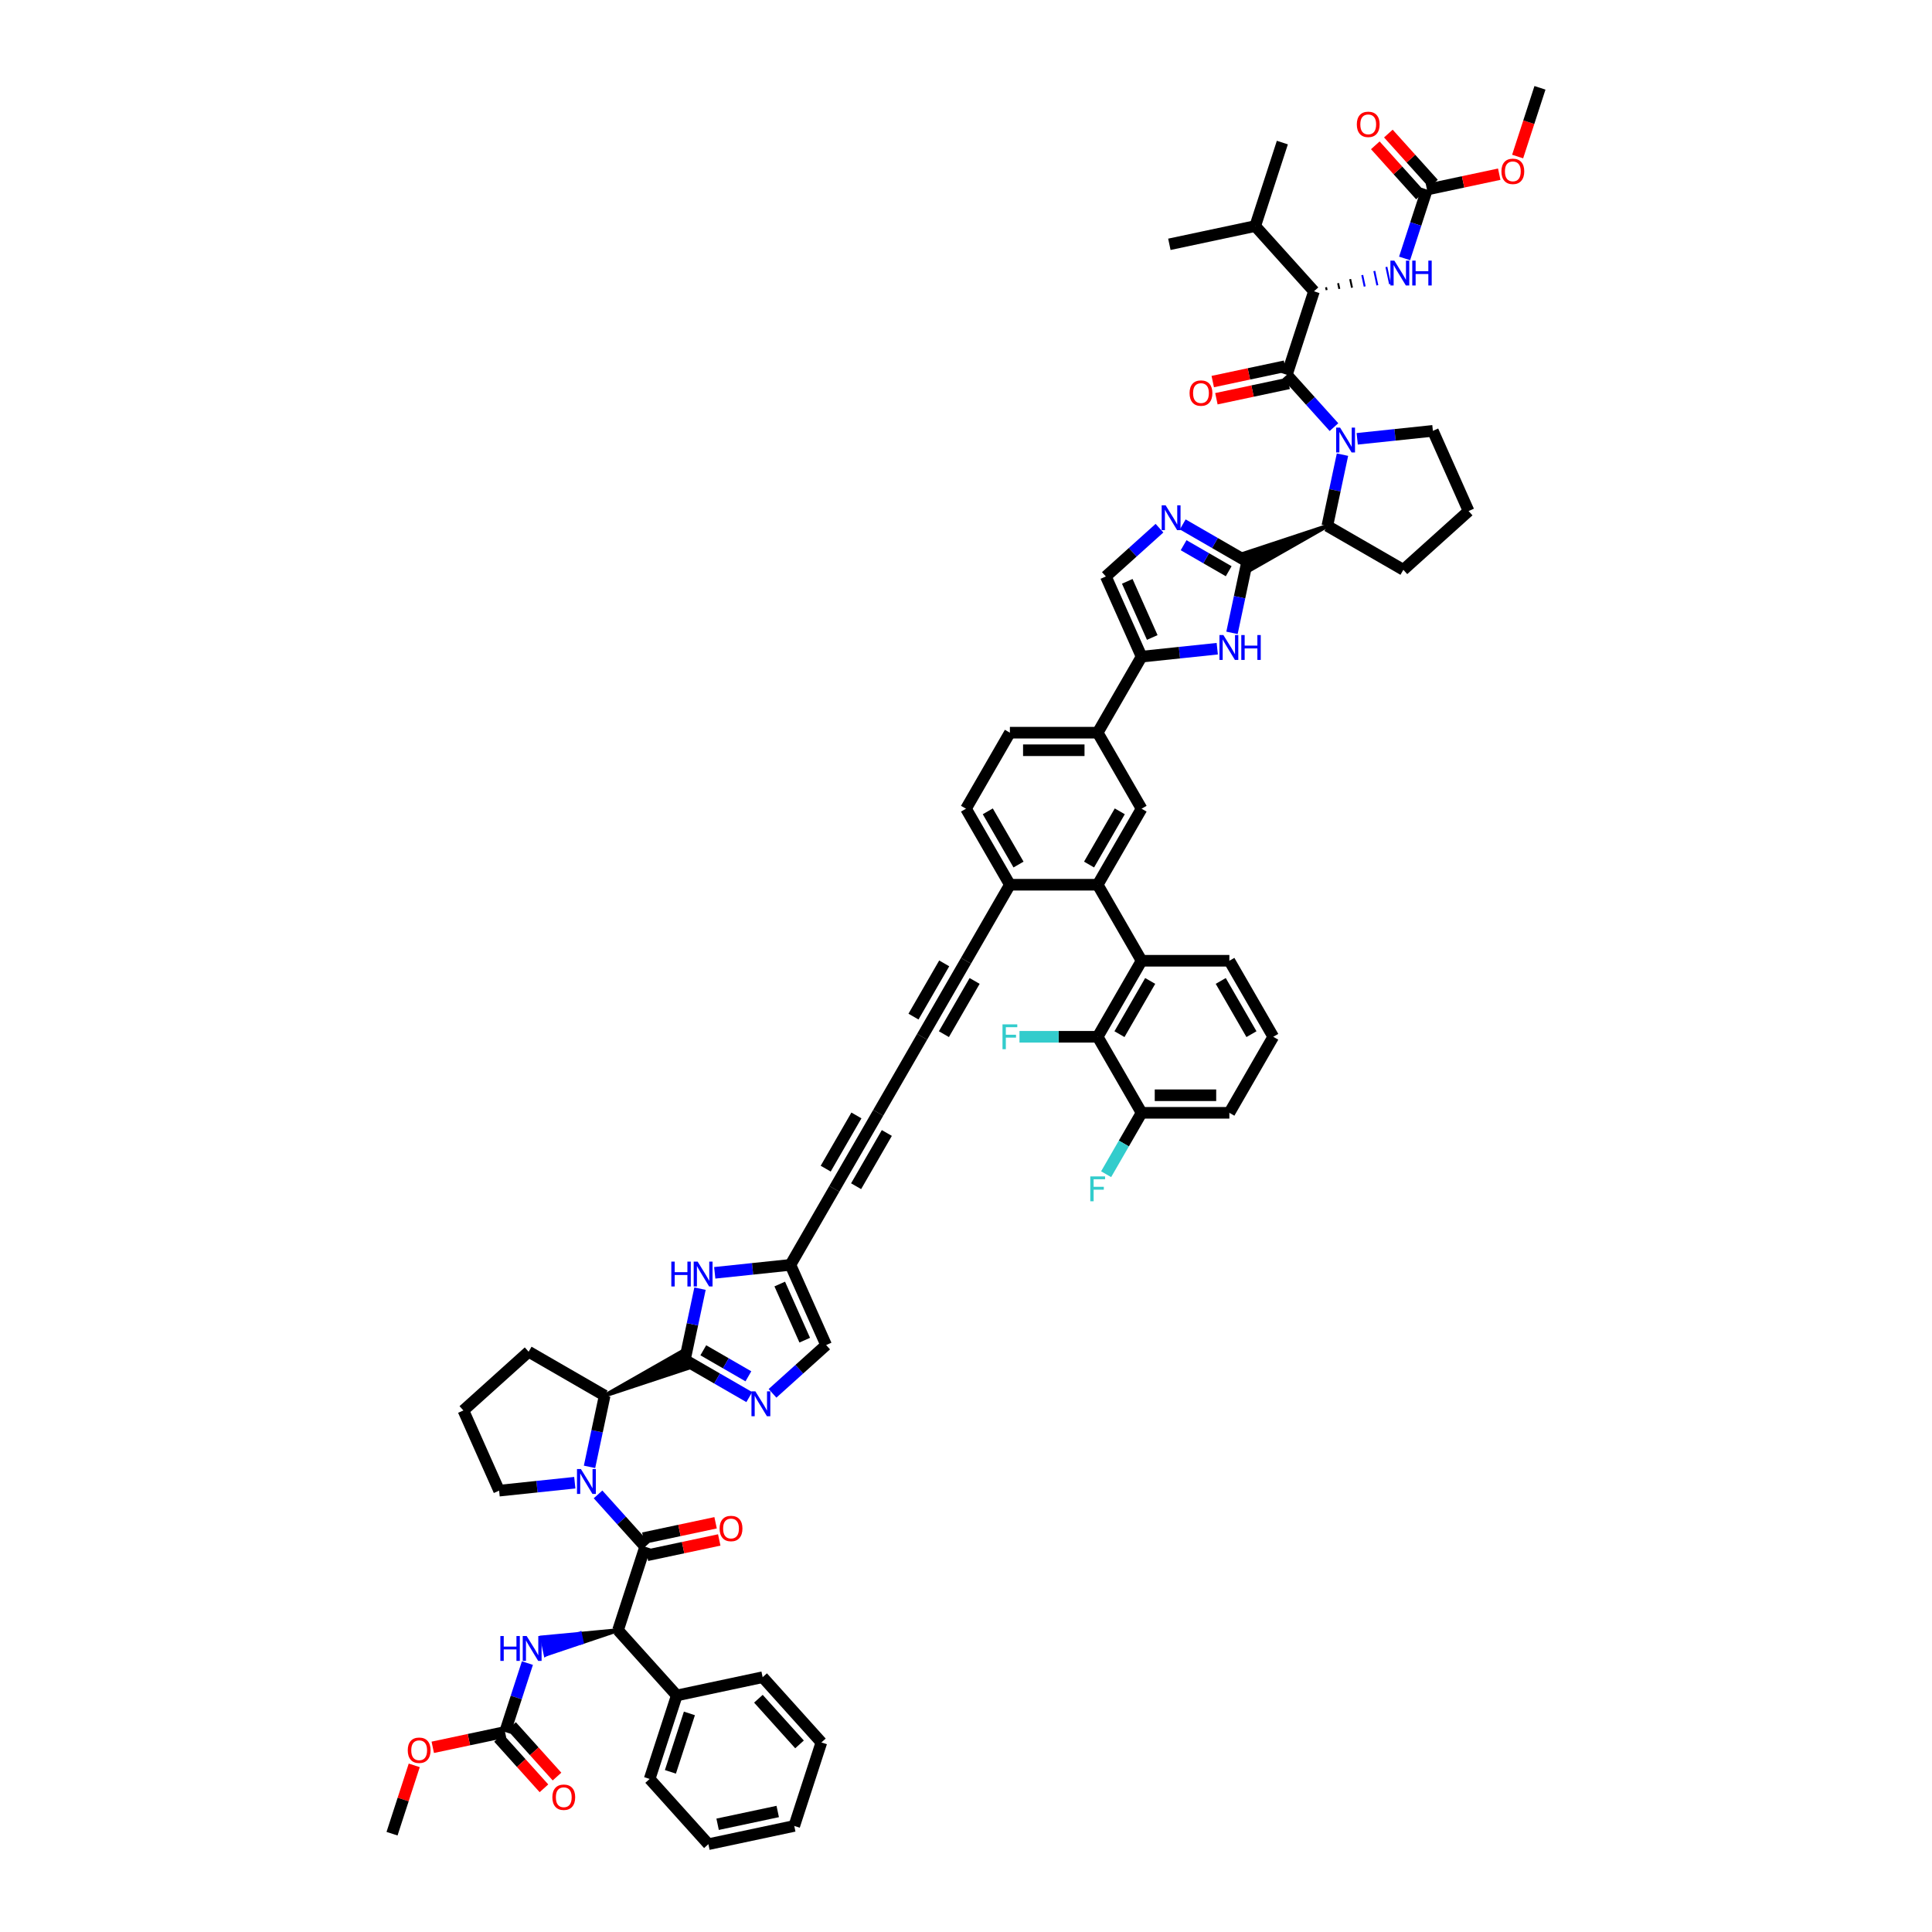 <?xml version='1.0' encoding='iso-8859-1'?>
<svg version='1.1' baseProfile='full'
              xmlns='http://www.w3.org/2000/svg'
                      xmlns:rdkit='http://www.rdkit.org/xml'
                      xmlns:xlink='http://www.w3.org/1999/xlink'
                  xml:space='preserve'
width='1000px' height='1000px' viewBox='0 0 1000 1000'>
<!-- END OF HEADER -->
<rect style='opacity:1.0;fill:#FFFFFF;stroke:none' width='1000' height='1000' x='0' y='0'> </rect>
<path class='bond-2' d='M 690.456,221.079 L 678.261,207.536' style='fill:none;fill-rule:evenodd;stroke:#0000FF;stroke-width:6px;stroke-linecap:butt;stroke-linejoin:miter;stroke-opacity:1' />
<path class='bond-2' d='M 678.261,207.536 L 666.067,193.993' style='fill:none;fill-rule:evenodd;stroke:#000000;stroke-width:6px;stroke-linecap:butt;stroke-linejoin:miter;stroke-opacity:1' />
<path class='bond-11' d='M 694.863,235.331 L 690.943,253.768' style='fill:none;fill-rule:evenodd;stroke:#0000FF;stroke-width:6px;stroke-linecap:butt;stroke-linejoin:miter;stroke-opacity:1' />
<path class='bond-11' d='M 690.943,253.768 L 687.024,272.206' style='fill:none;fill-rule:evenodd;stroke:#000000;stroke-width:6px;stroke-linecap:butt;stroke-linejoin:miter;stroke-opacity:1' />
<path class='bond-42' d='M 702.488,227.128 L 722.075,225.07' style='fill:none;fill-rule:evenodd;stroke:#0000FF;stroke-width:6px;stroke-linecap:butt;stroke-linejoin:miter;stroke-opacity:1' />
<path class='bond-42' d='M 722.075,225.07 L 741.661,223.011' style='fill:none;fill-rule:evenodd;stroke:#000000;stroke-width:6px;stroke-linecap:butt;stroke-linejoin:miter;stroke-opacity:1' />
<path class='bond-0' d='M 305.137,759.244 L 309.057,740.806' style='fill:none;fill-rule:evenodd;stroke:#0000FF;stroke-width:6px;stroke-linecap:butt;stroke-linejoin:miter;stroke-opacity:1' />
<path class='bond-0' d='M 309.057,740.806 L 312.976,722.368' style='fill:none;fill-rule:evenodd;stroke:#000000;stroke-width:6px;stroke-linecap:butt;stroke-linejoin:miter;stroke-opacity:1' />
<path class='bond-1' d='M 309.544,773.495 L 321.739,787.038' style='fill:none;fill-rule:evenodd;stroke:#0000FF;stroke-width:6px;stroke-linecap:butt;stroke-linejoin:miter;stroke-opacity:1' />
<path class='bond-1' d='M 321.739,787.038 L 333.933,800.581' style='fill:none;fill-rule:evenodd;stroke:#000000;stroke-width:6px;stroke-linecap:butt;stroke-linejoin:miter;stroke-opacity:1' />
<path class='bond-41' d='M 297.512,767.446 L 277.925,769.505' style='fill:none;fill-rule:evenodd;stroke:#0000FF;stroke-width:6px;stroke-linecap:butt;stroke-linejoin:miter;stroke-opacity:1' />
<path class='bond-41' d='M 277.925,769.505 L 258.339,771.563' style='fill:none;fill-rule:evenodd;stroke:#000000;stroke-width:6px;stroke-linecap:butt;stroke-linejoin:miter;stroke-opacity:1' />
<path class='bond-13' d='M 333.933,800.581 L 319.891,843.796' style='fill:none;fill-rule:evenodd;stroke:#000000;stroke-width:6px;stroke-linecap:butt;stroke-linejoin:miter;stroke-opacity:1' />
<path class='bond-31' d='M 334.877,805.026 L 353.579,801.051' style='fill:none;fill-rule:evenodd;stroke:#000000;stroke-width:6px;stroke-linecap:butt;stroke-linejoin:miter;stroke-opacity:1' />
<path class='bond-31' d='M 353.579,801.051 L 372.28,797.075' style='fill:none;fill-rule:evenodd;stroke:#FF0000;stroke-width:6px;stroke-linecap:butt;stroke-linejoin:miter;stroke-opacity:1' />
<path class='bond-31' d='M 332.988,796.137 L 351.689,792.161' style='fill:none;fill-rule:evenodd;stroke:#000000;stroke-width:6px;stroke-linecap:butt;stroke-linejoin:miter;stroke-opacity:1' />
<path class='bond-31' d='M 351.689,792.161 L 370.391,788.186' style='fill:none;fill-rule:evenodd;stroke:#FF0000;stroke-width:6px;stroke-linecap:butt;stroke-linejoin:miter;stroke-opacity:1' />
<path class='bond-15' d='M 666.067,193.993 L 680.109,150.778' style='fill:none;fill-rule:evenodd;stroke:#000000;stroke-width:6px;stroke-linecap:butt;stroke-linejoin:miter;stroke-opacity:1' />
<path class='bond-32' d='M 665.123,189.549 L 646.421,193.524' style='fill:none;fill-rule:evenodd;stroke:#000000;stroke-width:6px;stroke-linecap:butt;stroke-linejoin:miter;stroke-opacity:1' />
<path class='bond-32' d='M 646.421,193.524 L 627.72,197.499' style='fill:none;fill-rule:evenodd;stroke:#FF0000;stroke-width:6px;stroke-linecap:butt;stroke-linejoin:miter;stroke-opacity:1' />
<path class='bond-32' d='M 667.012,198.438 L 648.311,202.413' style='fill:none;fill-rule:evenodd;stroke:#000000;stroke-width:6px;stroke-linecap:butt;stroke-linejoin:miter;stroke-opacity:1' />
<path class='bond-32' d='M 648.311,202.413 L 629.609,206.388' style='fill:none;fill-rule:evenodd;stroke:#FF0000;stroke-width:6px;stroke-linecap:butt;stroke-linejoin:miter;stroke-opacity:1' />
<path class='bond-3' d='M 687.024,272.206 L 643.666,286.537 L 647.362,294.839 Z' style='fill:#000000;fill-rule:evenodd;fill-opacity:1;stroke:#000000;stroke-width:2px;stroke-linecap:butt;stroke-linejoin:miter;stroke-opacity:1;' />
<path class='bond-5' d='M 645.514,290.688 L 641.595,309.126' style='fill:none;fill-rule:evenodd;stroke:#000000;stroke-width:6px;stroke-linecap:butt;stroke-linejoin:miter;stroke-opacity:1' />
<path class='bond-5' d='M 641.595,309.126 L 637.676,327.563' style='fill:none;fill-rule:evenodd;stroke:#0000FF;stroke-width:6px;stroke-linecap:butt;stroke-linejoin:miter;stroke-opacity:1' />
<path class='bond-6' d='M 645.514,290.688 L 628.847,281.065' style='fill:none;fill-rule:evenodd;stroke:#000000;stroke-width:6px;stroke-linecap:butt;stroke-linejoin:miter;stroke-opacity:1' />
<path class='bond-6' d='M 628.847,281.065 L 612.179,271.442' style='fill:none;fill-rule:evenodd;stroke:#0000FF;stroke-width:6px;stroke-linecap:butt;stroke-linejoin:miter;stroke-opacity:1' />
<path class='bond-6' d='M 635.97,295.671 L 624.303,288.935' style='fill:none;fill-rule:evenodd;stroke:#000000;stroke-width:6px;stroke-linecap:butt;stroke-linejoin:miter;stroke-opacity:1' />
<path class='bond-6' d='M 624.303,288.935 L 612.636,282.199' style='fill:none;fill-rule:evenodd;stroke:#0000FF;stroke-width:6px;stroke-linecap:butt;stroke-linejoin:miter;stroke-opacity:1' />
<path class='bond-4' d='M 354.486,703.886 L 358.405,685.449' style='fill:none;fill-rule:evenodd;stroke:#000000;stroke-width:6px;stroke-linecap:butt;stroke-linejoin:miter;stroke-opacity:1' />
<path class='bond-4' d='M 358.405,685.449 L 362.324,667.011' style='fill:none;fill-rule:evenodd;stroke:#0000FF;stroke-width:6px;stroke-linecap:butt;stroke-linejoin:miter;stroke-opacity:1' />
<path class='bond-12' d='M 312.976,722.368 L 356.334,708.037 L 352.638,699.735 Z' style='fill:#000000;fill-rule:evenodd;fill-opacity:1;stroke:#000000;stroke-width:2px;stroke-linecap:butt;stroke-linejoin:miter;stroke-opacity:1;' />
<path class='bond-66' d='M 354.486,703.886 L 371.153,713.509' style='fill:none;fill-rule:evenodd;stroke:#000000;stroke-width:6px;stroke-linecap:butt;stroke-linejoin:miter;stroke-opacity:1' />
<path class='bond-66' d='M 371.153,713.509 L 387.821,723.132' style='fill:none;fill-rule:evenodd;stroke:#0000FF;stroke-width:6px;stroke-linecap:butt;stroke-linejoin:miter;stroke-opacity:1' />
<path class='bond-66' d='M 364.03,698.903 L 375.697,705.639' style='fill:none;fill-rule:evenodd;stroke:#000000;stroke-width:6px;stroke-linecap:butt;stroke-linejoin:miter;stroke-opacity:1' />
<path class='bond-66' d='M 375.697,705.639 L 387.364,712.375' style='fill:none;fill-rule:evenodd;stroke:#0000FF;stroke-width:6px;stroke-linecap:butt;stroke-linejoin:miter;stroke-opacity:1' />
<path class='bond-8' d='M 630.051,335.766 L 610.464,337.824' style='fill:none;fill-rule:evenodd;stroke:#0000FF;stroke-width:6px;stroke-linecap:butt;stroke-linejoin:miter;stroke-opacity:1' />
<path class='bond-8' d='M 610.464,337.824 L 590.877,339.883' style='fill:none;fill-rule:evenodd;stroke:#000000;stroke-width:6px;stroke-linecap:butt;stroke-linejoin:miter;stroke-opacity:1' />
<path class='bond-16' d='M 600.147,273.385 L 586.271,285.879' style='fill:none;fill-rule:evenodd;stroke:#0000FF;stroke-width:6px;stroke-linecap:butt;stroke-linejoin:miter;stroke-opacity:1' />
<path class='bond-16' d='M 586.271,285.879 L 572.396,298.373' style='fill:none;fill-rule:evenodd;stroke:#000000;stroke-width:6px;stroke-linecap:butt;stroke-linejoin:miter;stroke-opacity:1' />
<path class='bond-7' d='M 399.853,721.189 L 413.729,708.695' style='fill:none;fill-rule:evenodd;stroke:#0000FF;stroke-width:6px;stroke-linecap:butt;stroke-linejoin:miter;stroke-opacity:1' />
<path class='bond-7' d='M 413.729,708.695 L 427.604,696.201' style='fill:none;fill-rule:evenodd;stroke:#000000;stroke-width:6px;stroke-linecap:butt;stroke-linejoin:miter;stroke-opacity:1' />
<path class='bond-24' d='M 590.877,339.883 L 568.158,379.234' style='fill:none;fill-rule:evenodd;stroke:#000000;stroke-width:6px;stroke-linecap:butt;stroke-linejoin:miter;stroke-opacity:1' />
<path class='bond-63' d='M 590.877,339.883 L 572.396,298.373' style='fill:none;fill-rule:evenodd;stroke:#000000;stroke-width:6px;stroke-linecap:butt;stroke-linejoin:miter;stroke-opacity:1' />
<path class='bond-63' d='M 596.407,329.96 L 583.47,300.903' style='fill:none;fill-rule:evenodd;stroke:#000000;stroke-width:6px;stroke-linecap:butt;stroke-linejoin:miter;stroke-opacity:1' />
<path class='bond-9' d='M 568.158,457.936 L 590.877,418.585' style='fill:none;fill-rule:evenodd;stroke:#000000;stroke-width:6px;stroke-linecap:butt;stroke-linejoin:miter;stroke-opacity:1' />
<path class='bond-9' d='M 563.696,447.49 L 579.599,419.944' style='fill:none;fill-rule:evenodd;stroke:#000000;stroke-width:6px;stroke-linecap:butt;stroke-linejoin:miter;stroke-opacity:1' />
<path class='bond-14' d='M 568.158,457.936 L 590.877,497.287' style='fill:none;fill-rule:evenodd;stroke:#000000;stroke-width:6px;stroke-linecap:butt;stroke-linejoin:miter;stroke-opacity:1' />
<path class='bond-64' d='M 568.158,457.936 L 522.719,457.936' style='fill:none;fill-rule:evenodd;stroke:#000000;stroke-width:6px;stroke-linecap:butt;stroke-linejoin:miter;stroke-opacity:1' />
<path class='bond-10' d='M 369.949,658.808 L 389.536,656.75' style='fill:none;fill-rule:evenodd;stroke:#0000FF;stroke-width:6px;stroke-linecap:butt;stroke-linejoin:miter;stroke-opacity:1' />
<path class='bond-10' d='M 389.536,656.75 L 409.123,654.691' style='fill:none;fill-rule:evenodd;stroke:#000000;stroke-width:6px;stroke-linecap:butt;stroke-linejoin:miter;stroke-opacity:1' />
<path class='bond-47' d='M 687.024,272.206 L 726.375,294.926' style='fill:none;fill-rule:evenodd;stroke:#000000;stroke-width:6px;stroke-linecap:butt;stroke-linejoin:miter;stroke-opacity:1' />
<path class='bond-48' d='M 312.976,722.368 L 273.625,699.649' style='fill:none;fill-rule:evenodd;stroke:#000000;stroke-width:6px;stroke-linecap:butt;stroke-linejoin:miter;stroke-opacity:1' />
<path class='bond-20' d='M 319.891,843.796 L 300.204,845.658 L 301.149,850.102 Z' style='fill:#000000;fill-rule:evenodd;fill-opacity:1;stroke:#000000;stroke-width:2px;stroke-linecap:butt;stroke-linejoin:miter;stroke-opacity:1;' />
<path class='bond-20' d='M 300.204,845.658 L 282.407,856.409 L 280.517,847.52 Z' style='fill:#0000FF;fill-rule:evenodd;fill-opacity:1;stroke:#0000FF;stroke-width:2px;stroke-linecap:butt;stroke-linejoin:miter;stroke-opacity:1;' />
<path class='bond-20' d='M 300.204,845.658 L 301.149,850.102 L 282.407,856.409 Z' style='fill:#0000FF;fill-rule:evenodd;fill-opacity:1;stroke:#0000FF;stroke-width:2px;stroke-linecap:butt;stroke-linejoin:miter;stroke-opacity:1;' />
<path class='bond-36' d='M 319.891,843.796 L 350.296,877.563' style='fill:none;fill-rule:evenodd;stroke:#000000;stroke-width:6px;stroke-linecap:butt;stroke-linejoin:miter;stroke-opacity:1' />
<path class='bond-18' d='M 590.877,497.287 L 568.158,536.638' style='fill:none;fill-rule:evenodd;stroke:#000000;stroke-width:6px;stroke-linecap:butt;stroke-linejoin:miter;stroke-opacity:1' />
<path class='bond-18' d='M 595.34,507.734 L 579.436,535.279' style='fill:none;fill-rule:evenodd;stroke:#000000;stroke-width:6px;stroke-linecap:butt;stroke-linejoin:miter;stroke-opacity:1' />
<path class='bond-46' d='M 590.877,497.287 L 636.316,497.287' style='fill:none;fill-rule:evenodd;stroke:#000000;stroke-width:6px;stroke-linecap:butt;stroke-linejoin:miter;stroke-opacity:1' />
<path class='bond-23' d='M 686.671,150.158 L 686.356,148.676' style='fill:none;fill-rule:evenodd;stroke:#000000;stroke-width:1.0px;stroke-linecap:butt;stroke-linejoin:miter;stroke-opacity:1' />
<path class='bond-23' d='M 693.233,149.537 L 692.604,146.574' style='fill:none;fill-rule:evenodd;stroke:#000000;stroke-width:1.0px;stroke-linecap:butt;stroke-linejoin:miter;stroke-opacity:1' />
<path class='bond-23' d='M 699.796,148.916 L 698.851,144.472' style='fill:none;fill-rule:evenodd;stroke:#000000;stroke-width:1.0px;stroke-linecap:butt;stroke-linejoin:miter;stroke-opacity:1' />
<path class='bond-23' d='M 706.358,148.296 L 705.098,142.37' style='fill:none;fill-rule:evenodd;stroke:#0000FF;stroke-width:1.0px;stroke-linecap:butt;stroke-linejoin:miter;stroke-opacity:1' />
<path class='bond-23' d='M 712.921,147.675 L 711.346,140.268' style='fill:none;fill-rule:evenodd;stroke:#0000FF;stroke-width:1.0px;stroke-linecap:butt;stroke-linejoin:miter;stroke-opacity:1' />
<path class='bond-23' d='M 719.483,147.054 L 717.593,138.165' style='fill:none;fill-rule:evenodd;stroke:#0000FF;stroke-width:1.0px;stroke-linecap:butt;stroke-linejoin:miter;stroke-opacity:1' />
<path class='bond-40' d='M 680.109,150.778 L 649.704,117.011' style='fill:none;fill-rule:evenodd;stroke:#000000;stroke-width:6px;stroke-linecap:butt;stroke-linejoin:miter;stroke-opacity:1' />
<path class='bond-17' d='M 590.877,418.585 L 568.158,379.234' style='fill:none;fill-rule:evenodd;stroke:#000000;stroke-width:6px;stroke-linecap:butt;stroke-linejoin:miter;stroke-opacity:1' />
<path class='bond-33' d='M 568.158,536.638 L 590.877,575.989' style='fill:none;fill-rule:evenodd;stroke:#000000;stroke-width:6px;stroke-linecap:butt;stroke-linejoin:miter;stroke-opacity:1' />
<path class='bond-39' d='M 568.158,536.638 L 547.92,536.638' style='fill:none;fill-rule:evenodd;stroke:#000000;stroke-width:6px;stroke-linecap:butt;stroke-linejoin:miter;stroke-opacity:1' />
<path class='bond-39' d='M 547.92,536.638 L 527.681,536.638' style='fill:none;fill-rule:evenodd;stroke:#33CCCC;stroke-width:6px;stroke-linecap:butt;stroke-linejoin:miter;stroke-opacity:1' />
<path class='bond-19' d='M 409.123,654.691 L 431.842,615.34' style='fill:none;fill-rule:evenodd;stroke:#000000;stroke-width:6px;stroke-linecap:butt;stroke-linejoin:miter;stroke-opacity:1' />
<path class='bond-29' d='M 409.123,654.691 L 427.604,696.201' style='fill:none;fill-rule:evenodd;stroke:#000000;stroke-width:6px;stroke-linecap:butt;stroke-linejoin:miter;stroke-opacity:1' />
<path class='bond-29' d='M 403.593,664.614 L 416.53,693.671' style='fill:none;fill-rule:evenodd;stroke:#000000;stroke-width:6px;stroke-linecap:butt;stroke-linejoin:miter;stroke-opacity:1' />
<path class='bond-22' d='M 272.986,860.813 L 267.195,878.635' style='fill:none;fill-rule:evenodd;stroke:#0000FF;stroke-width:6px;stroke-linecap:butt;stroke-linejoin:miter;stroke-opacity:1' />
<path class='bond-22' d='M 267.195,878.635 L 261.404,896.458' style='fill:none;fill-rule:evenodd;stroke:#000000;stroke-width:6px;stroke-linecap:butt;stroke-linejoin:miter;stroke-opacity:1' />
<path class='bond-21' d='M 738.596,98.117 L 732.805,115.939' style='fill:none;fill-rule:evenodd;stroke:#000000;stroke-width:6px;stroke-linecap:butt;stroke-linejoin:miter;stroke-opacity:1' />
<path class='bond-21' d='M 732.805,115.939 L 727.014,133.761' style='fill:none;fill-rule:evenodd;stroke:#0000FF;stroke-width:6px;stroke-linecap:butt;stroke-linejoin:miter;stroke-opacity:1' />
<path class='bond-35' d='M 741.972,95.076 L 730.292,82.103' style='fill:none;fill-rule:evenodd;stroke:#000000;stroke-width:6px;stroke-linecap:butt;stroke-linejoin:miter;stroke-opacity:1' />
<path class='bond-35' d='M 730.292,82.103 L 718.611,69.131' style='fill:none;fill-rule:evenodd;stroke:#FF0000;stroke-width:6px;stroke-linecap:butt;stroke-linejoin:miter;stroke-opacity:1' />
<path class='bond-35' d='M 735.219,101.157 L 723.538,88.184' style='fill:none;fill-rule:evenodd;stroke:#000000;stroke-width:6px;stroke-linecap:butt;stroke-linejoin:miter;stroke-opacity:1' />
<path class='bond-35' d='M 723.538,88.184 L 711.857,75.212' style='fill:none;fill-rule:evenodd;stroke:#FF0000;stroke-width:6px;stroke-linecap:butt;stroke-linejoin:miter;stroke-opacity:1' />
<path class='bond-43' d='M 738.596,98.117 L 757.297,94.141' style='fill:none;fill-rule:evenodd;stroke:#000000;stroke-width:6px;stroke-linecap:butt;stroke-linejoin:miter;stroke-opacity:1' />
<path class='bond-43' d='M 757.297,94.141 L 775.998,90.166' style='fill:none;fill-rule:evenodd;stroke:#FF0000;stroke-width:6px;stroke-linecap:butt;stroke-linejoin:miter;stroke-opacity:1' />
<path class='bond-34' d='M 258.028,899.498 L 269.789,912.561' style='fill:none;fill-rule:evenodd;stroke:#000000;stroke-width:6px;stroke-linecap:butt;stroke-linejoin:miter;stroke-opacity:1' />
<path class='bond-34' d='M 269.789,912.561 L 281.55,925.623' style='fill:none;fill-rule:evenodd;stroke:#FF0000;stroke-width:6px;stroke-linecap:butt;stroke-linejoin:miter;stroke-opacity:1' />
<path class='bond-34' d='M 264.781,893.417 L 276.543,906.48' style='fill:none;fill-rule:evenodd;stroke:#000000;stroke-width:6px;stroke-linecap:butt;stroke-linejoin:miter;stroke-opacity:1' />
<path class='bond-34' d='M 276.543,906.48 L 288.304,919.542' style='fill:none;fill-rule:evenodd;stroke:#FF0000;stroke-width:6px;stroke-linecap:butt;stroke-linejoin:miter;stroke-opacity:1' />
<path class='bond-44' d='M 261.404,896.458 L 242.703,900.433' style='fill:none;fill-rule:evenodd;stroke:#000000;stroke-width:6px;stroke-linecap:butt;stroke-linejoin:miter;stroke-opacity:1' />
<path class='bond-44' d='M 242.703,900.433 L 224.002,904.408' style='fill:none;fill-rule:evenodd;stroke:#FF0000;stroke-width:6px;stroke-linecap:butt;stroke-linejoin:miter;stroke-opacity:1' />
<path class='bond-37' d='M 568.158,379.234 L 522.719,379.234' style='fill:none;fill-rule:evenodd;stroke:#000000;stroke-width:6px;stroke-linecap:butt;stroke-linejoin:miter;stroke-opacity:1' />
<path class='bond-37' d='M 561.342,388.322 L 529.535,388.322' style='fill:none;fill-rule:evenodd;stroke:#000000;stroke-width:6px;stroke-linecap:butt;stroke-linejoin:miter;stroke-opacity:1' />
<path class='bond-25' d='M 454.561,575.989 L 477.281,536.638' style='fill:none;fill-rule:evenodd;stroke:#000000;stroke-width:6px;stroke-linecap:butt;stroke-linejoin:miter;stroke-opacity:1' />
<path class='bond-27' d='M 454.561,575.989 L 431.842,615.34' style='fill:none;fill-rule:evenodd;stroke:#000000;stroke-width:6px;stroke-linecap:butt;stroke-linejoin:miter;stroke-opacity:1' />
<path class='bond-27' d='M 443.283,577.348 L 427.38,604.894' style='fill:none;fill-rule:evenodd;stroke:#000000;stroke-width:6px;stroke-linecap:butt;stroke-linejoin:miter;stroke-opacity:1' />
<path class='bond-27' d='M 459.024,586.436 L 443.12,613.981' style='fill:none;fill-rule:evenodd;stroke:#000000;stroke-width:6px;stroke-linecap:butt;stroke-linejoin:miter;stroke-opacity:1' />
<path class='bond-26' d='M 477.281,536.638 L 500,497.287' style='fill:none;fill-rule:evenodd;stroke:#000000;stroke-width:6px;stroke-linecap:butt;stroke-linejoin:miter;stroke-opacity:1' />
<path class='bond-26' d='M 488.559,535.279 L 504.462,507.734' style='fill:none;fill-rule:evenodd;stroke:#000000;stroke-width:6px;stroke-linecap:butt;stroke-linejoin:miter;stroke-opacity:1' />
<path class='bond-26' d='M 472.818,526.192 L 488.722,498.646' style='fill:none;fill-rule:evenodd;stroke:#000000;stroke-width:6px;stroke-linecap:butt;stroke-linejoin:miter;stroke-opacity:1' />
<path class='bond-28' d='M 500,497.287 L 522.719,457.936' style='fill:none;fill-rule:evenodd;stroke:#000000;stroke-width:6px;stroke-linecap:butt;stroke-linejoin:miter;stroke-opacity:1' />
<path class='bond-30' d='M 522.719,457.936 L 500,418.585' style='fill:none;fill-rule:evenodd;stroke:#000000;stroke-width:6px;stroke-linecap:butt;stroke-linejoin:miter;stroke-opacity:1' />
<path class='bond-30' d='M 527.182,447.49 L 511.278,419.944' style='fill:none;fill-rule:evenodd;stroke:#000000;stroke-width:6px;stroke-linecap:butt;stroke-linejoin:miter;stroke-opacity:1' />
<path class='bond-45' d='M 590.877,575.989 L 581.703,591.88' style='fill:none;fill-rule:evenodd;stroke:#000000;stroke-width:6px;stroke-linecap:butt;stroke-linejoin:miter;stroke-opacity:1' />
<path class='bond-45' d='M 581.703,591.88 L 572.529,607.77' style='fill:none;fill-rule:evenodd;stroke:#33CCCC;stroke-width:6px;stroke-linecap:butt;stroke-linejoin:miter;stroke-opacity:1' />
<path class='bond-65' d='M 590.877,575.989 L 636.316,575.989' style='fill:none;fill-rule:evenodd;stroke:#000000;stroke-width:6px;stroke-linecap:butt;stroke-linejoin:miter;stroke-opacity:1' />
<path class='bond-65' d='M 597.693,566.901 L 629.5,566.901' style='fill:none;fill-rule:evenodd;stroke:#000000;stroke-width:6px;stroke-linecap:butt;stroke-linejoin:miter;stroke-opacity:1' />
<path class='bond-53' d='M 350.296,877.563 L 336.254,920.778' style='fill:none;fill-rule:evenodd;stroke:#000000;stroke-width:6px;stroke-linecap:butt;stroke-linejoin:miter;stroke-opacity:1' />
<path class='bond-53' d='M 356.833,886.854 L 347.004,917.104' style='fill:none;fill-rule:evenodd;stroke:#000000;stroke-width:6px;stroke-linecap:butt;stroke-linejoin:miter;stroke-opacity:1' />
<path class='bond-54' d='M 350.296,877.563 L 394.741,868.116' style='fill:none;fill-rule:evenodd;stroke:#000000;stroke-width:6px;stroke-linecap:butt;stroke-linejoin:miter;stroke-opacity:1' />
<path class='bond-38' d='M 522.719,379.234 L 500,418.585' style='fill:none;fill-rule:evenodd;stroke:#000000;stroke-width:6px;stroke-linecap:butt;stroke-linejoin:miter;stroke-opacity:1' />
<path class='bond-55' d='M 649.704,117.011 L 663.746,73.796' style='fill:none;fill-rule:evenodd;stroke:#000000;stroke-width:6px;stroke-linecap:butt;stroke-linejoin:miter;stroke-opacity:1' />
<path class='bond-56' d='M 649.704,117.011 L 605.259,126.458' style='fill:none;fill-rule:evenodd;stroke:#000000;stroke-width:6px;stroke-linecap:butt;stroke-linejoin:miter;stroke-opacity:1' />
<path class='bond-67' d='M 258.339,771.563 L 239.857,730.053' style='fill:none;fill-rule:evenodd;stroke:#000000;stroke-width:6px;stroke-linecap:butt;stroke-linejoin:miter;stroke-opacity:1' />
<path class='bond-50' d='M 741.661,223.011 L 760.143,264.521' style='fill:none;fill-rule:evenodd;stroke:#000000;stroke-width:6px;stroke-linecap:butt;stroke-linejoin:miter;stroke-opacity:1' />
<path class='bond-57' d='M 785.525,81.026 L 791.304,63.24' style='fill:none;fill-rule:evenodd;stroke:#FF0000;stroke-width:6px;stroke-linecap:butt;stroke-linejoin:miter;stroke-opacity:1' />
<path class='bond-57' d='M 791.304,63.24 L 797.083,45.455' style='fill:none;fill-rule:evenodd;stroke:#000000;stroke-width:6px;stroke-linecap:butt;stroke-linejoin:miter;stroke-opacity:1' />
<path class='bond-58' d='M 214.411,913.748 L 208.664,931.434' style='fill:none;fill-rule:evenodd;stroke:#FF0000;stroke-width:6px;stroke-linecap:butt;stroke-linejoin:miter;stroke-opacity:1' />
<path class='bond-58' d='M 208.664,931.434 L 202.917,949.12' style='fill:none;fill-rule:evenodd;stroke:#000000;stroke-width:6px;stroke-linecap:butt;stroke-linejoin:miter;stroke-opacity:1' />
<path class='bond-51' d='M 636.316,497.287 L 659.035,536.638' style='fill:none;fill-rule:evenodd;stroke:#000000;stroke-width:6px;stroke-linecap:butt;stroke-linejoin:miter;stroke-opacity:1' />
<path class='bond-51' d='M 631.854,507.734 L 647.757,535.279' style='fill:none;fill-rule:evenodd;stroke:#000000;stroke-width:6px;stroke-linecap:butt;stroke-linejoin:miter;stroke-opacity:1' />
<path class='bond-62' d='M 726.375,294.926 L 760.143,264.521' style='fill:none;fill-rule:evenodd;stroke:#000000;stroke-width:6px;stroke-linecap:butt;stroke-linejoin:miter;stroke-opacity:1' />
<path class='bond-49' d='M 273.625,699.649 L 239.857,730.053' style='fill:none;fill-rule:evenodd;stroke:#000000;stroke-width:6px;stroke-linecap:butt;stroke-linejoin:miter;stroke-opacity:1' />
<path class='bond-52' d='M 659.035,536.638 L 636.316,575.989' style='fill:none;fill-rule:evenodd;stroke:#000000;stroke-width:6px;stroke-linecap:butt;stroke-linejoin:miter;stroke-opacity:1' />
<path class='bond-60' d='M 336.254,920.778 L 366.659,954.545' style='fill:none;fill-rule:evenodd;stroke:#000000;stroke-width:6px;stroke-linecap:butt;stroke-linejoin:miter;stroke-opacity:1' />
<path class='bond-59' d='M 394.741,868.116 L 425.146,901.884' style='fill:none;fill-rule:evenodd;stroke:#000000;stroke-width:6px;stroke-linecap:butt;stroke-linejoin:miter;stroke-opacity:1' />
<path class='bond-59' d='M 392.549,879.262 L 413.832,902.899' style='fill:none;fill-rule:evenodd;stroke:#000000;stroke-width:6px;stroke-linecap:butt;stroke-linejoin:miter;stroke-opacity:1' />
<path class='bond-61' d='M 425.146,901.884 L 411.105,945.098' style='fill:none;fill-rule:evenodd;stroke:#000000;stroke-width:6px;stroke-linecap:butt;stroke-linejoin:miter;stroke-opacity:1' />
<path class='bond-68' d='M 366.659,954.545 L 411.105,945.098' style='fill:none;fill-rule:evenodd;stroke:#000000;stroke-width:6px;stroke-linecap:butt;stroke-linejoin:miter;stroke-opacity:1' />
<path class='bond-68' d='M 371.436,944.239 L 402.548,937.626' style='fill:none;fill-rule:evenodd;stroke:#000000;stroke-width:6px;stroke-linecap:butt;stroke-linejoin:miter;stroke-opacity:1' />
<path  class='atom-0' d='M 693.627 221.326
L 697.844 228.142
Q 698.262 228.815, 698.934 230.032
Q 699.607 231.25, 699.643 231.323
L 699.643 221.326
L 701.352 221.326
L 701.352 234.195
L 699.589 234.195
L 695.063 226.743
Q 694.536 225.87, 693.973 224.871
Q 693.427 223.871, 693.264 223.562
L 693.264 234.195
L 691.592 234.195
L 691.592 221.326
L 693.627 221.326
' fill='#0000FF'/>
<path  class='atom-1' d='M 300.684 760.38
L 304.901 767.195
Q 305.319 767.868, 305.991 769.086
Q 306.664 770.303, 306.7 770.376
L 306.7 760.38
L 308.408 760.38
L 308.408 773.248
L 306.645 773.248
L 302.12 765.796
Q 301.593 764.923, 301.029 763.924
Q 300.484 762.924, 300.32 762.615
L 300.32 773.248
L 298.648 773.248
L 298.648 760.38
L 300.684 760.38
' fill='#0000FF'/>
<path  class='atom-6' d='M 633.222 328.699
L 637.439 335.515
Q 637.857 336.188, 638.53 337.405
Q 639.202 338.623, 639.239 338.696
L 639.239 328.699
L 640.947 328.699
L 640.947 341.568
L 639.184 341.568
L 634.658 334.116
Q 634.131 333.243, 633.568 332.244
Q 633.023 331.244, 632.859 330.935
L 632.859 341.568
L 631.187 341.568
L 631.187 328.699
L 633.222 328.699
' fill='#0000FF'/>
<path  class='atom-6' d='M 642.492 328.699
L 644.237 328.699
L 644.237 334.17
L 650.816 334.17
L 650.816 328.699
L 652.561 328.699
L 652.561 341.568
L 650.816 341.568
L 650.816 335.624
L 644.237 335.624
L 644.237 341.568
L 642.492 341.568
L 642.492 328.699
' fill='#0000FF'/>
<path  class='atom-7' d='M 603.319 261.534
L 607.535 268.35
Q 607.953 269.023, 608.626 270.24
Q 609.298 271.458, 609.335 271.531
L 609.335 261.534
L 611.043 261.534
L 611.043 274.403
L 609.28 274.403
L 604.755 266.951
Q 604.227 266.078, 603.664 265.079
Q 603.119 264.079, 602.955 263.77
L 602.955 274.403
L 601.283 274.403
L 601.283 261.534
L 603.319 261.534
' fill='#0000FF'/>
<path  class='atom-8' d='M 390.992 720.172
L 395.209 726.987
Q 395.627 727.66, 396.3 728.878
Q 396.972 730.095, 397.008 730.168
L 397.008 720.172
L 398.717 720.172
L 398.717 733.04
L 396.954 733.04
L 392.428 725.588
Q 391.901 724.715, 391.338 723.716
Q 390.792 722.716, 390.629 722.407
L 390.629 733.04
L 388.957 733.04
L 388.957 720.172
L 390.992 720.172
' fill='#0000FF'/>
<path  class='atom-11' d='M 347.475 653.007
L 349.22 653.007
L 349.22 658.477
L 355.8 658.477
L 355.8 653.007
L 357.544 653.007
L 357.544 665.875
L 355.8 665.875
L 355.8 659.931
L 349.22 659.931
L 349.22 665.875
L 347.475 665.875
L 347.475 653.007
' fill='#0000FF'/>
<path  class='atom-11' d='M 361.089 653.007
L 365.305 659.822
Q 365.723 660.495, 366.396 661.713
Q 367.068 662.93, 367.105 663.003
L 367.105 653.007
L 368.813 653.007
L 368.813 665.875
L 367.05 665.875
L 362.524 658.423
Q 361.997 657.55, 361.434 656.551
Q 360.889 655.551, 360.725 655.242
L 360.725 665.875
L 359.053 665.875
L 359.053 653.007
L 361.089 653.007
' fill='#0000FF'/>
<path  class='atom-21' d='M 258.988 846.809
L 260.733 846.809
L 260.733 852.28
L 267.312 852.28
L 267.312 846.809
L 269.057 846.809
L 269.057 859.677
L 267.312 859.677
L 267.312 853.734
L 260.733 853.734
L 260.733 859.677
L 258.988 859.677
L 258.988 846.809
' fill='#0000FF'/>
<path  class='atom-21' d='M 272.601 846.809
L 276.818 853.625
Q 277.236 854.297, 277.909 855.515
Q 278.581 856.733, 278.617 856.805
L 278.617 846.809
L 280.326 846.809
L 280.326 859.677
L 278.563 859.677
L 274.037 852.225
Q 273.51 851.353, 272.947 850.353
Q 272.401 849.353, 272.238 849.044
L 272.238 859.677
L 270.566 859.677
L 270.566 846.809
L 272.601 846.809
' fill='#0000FF'/>
<path  class='atom-24' d='M 721.71 134.897
L 725.926 141.713
Q 726.345 142.385, 727.017 143.603
Q 727.69 144.821, 727.726 144.894
L 727.726 134.897
L 729.434 134.897
L 729.434 147.765
L 727.671 147.765
L 723.146 140.313
Q 722.619 139.441, 722.055 138.441
Q 721.51 137.442, 721.346 137.133
L 721.346 147.765
L 719.674 147.765
L 719.674 134.897
L 721.71 134.897
' fill='#0000FF'/>
<path  class='atom-24' d='M 730.979 134.897
L 732.724 134.897
L 732.724 140.368
L 739.304 140.368
L 739.304 134.897
L 741.048 134.897
L 741.048 147.765
L 739.304 147.765
L 739.304 141.822
L 732.724 141.822
L 732.724 147.765
L 730.979 147.765
L 730.979 134.897
' fill='#0000FF'/>
<path  class='atom-32' d='M 372.471 791.17
Q 372.471 788.08, 373.998 786.354
Q 375.525 784.627, 378.378 784.627
Q 381.232 784.627, 382.759 786.354
Q 384.285 788.08, 384.285 791.17
Q 384.285 794.296, 382.741 796.078
Q 381.196 797.841, 378.378 797.841
Q 375.543 797.841, 373.998 796.078
Q 372.471 794.315, 372.471 791.17
M 378.378 796.387
Q 380.341 796.387, 381.396 795.078
Q 382.468 793.751, 382.468 791.17
Q 382.468 788.644, 381.396 787.372
Q 380.341 786.081, 378.378 786.081
Q 376.415 786.081, 375.343 787.353
Q 374.289 788.626, 374.289 791.17
Q 374.289 793.769, 375.343 795.078
Q 376.415 796.387, 378.378 796.387
' fill='#FF0000'/>
<path  class='atom-33' d='M 615.715 203.477
Q 615.715 200.387, 617.241 198.66
Q 618.768 196.933, 621.622 196.933
Q 624.475 196.933, 626.002 198.66
Q 627.529 200.387, 627.529 203.477
Q 627.529 206.603, 625.984 208.384
Q 624.439 210.147, 621.622 210.147
Q 618.786 210.147, 617.241 208.384
Q 615.715 206.621, 615.715 203.477
M 621.622 208.693
Q 623.585 208.693, 624.639 207.384
Q 625.711 206.058, 625.711 203.477
Q 625.711 200.95, 624.639 199.678
Q 623.585 198.388, 621.622 198.388
Q 619.659 198.388, 618.586 199.66
Q 617.532 200.932, 617.532 203.477
Q 617.532 206.076, 618.586 207.384
Q 619.659 208.693, 621.622 208.693
' fill='#FF0000'/>
<path  class='atom-35' d='M 285.902 930.262
Q 285.902 927.172, 287.429 925.445
Q 288.955 923.718, 291.809 923.718
Q 294.662 923.718, 296.189 925.445
Q 297.716 927.172, 297.716 930.262
Q 297.716 933.388, 296.171 935.169
Q 294.626 936.932, 291.809 936.932
Q 288.973 936.932, 287.429 935.169
Q 285.902 933.406, 285.902 930.262
M 291.809 935.478
Q 293.772 935.478, 294.826 934.169
Q 295.898 932.842, 295.898 930.262
Q 295.898 927.735, 294.826 926.463
Q 293.772 925.172, 291.809 925.172
Q 289.846 925.172, 288.774 926.445
Q 287.719 927.717, 287.719 930.262
Q 287.719 932.861, 288.774 934.169
Q 289.846 935.478, 291.809 935.478
' fill='#FF0000'/>
<path  class='atom-36' d='M 702.284 64.385
Q 702.284 61.295, 703.811 59.569
Q 705.338 57.842, 708.191 57.842
Q 711.045 57.842, 712.571 59.569
Q 714.098 61.295, 714.098 64.385
Q 714.098 67.511, 712.553 69.293
Q 711.008 71.056, 708.191 71.056
Q 705.356 71.056, 703.811 69.293
Q 702.284 67.53, 702.284 64.385
M 708.191 69.602
Q 710.154 69.602, 711.208 68.293
Q 712.281 66.966, 712.281 64.385
Q 712.281 61.859, 711.208 60.587
Q 710.154 59.296, 708.191 59.296
Q 706.228 59.296, 705.156 60.569
Q 704.102 61.841, 704.102 64.385
Q 704.102 66.984, 705.156 68.293
Q 706.228 69.602, 708.191 69.602
' fill='#FF0000'/>
<path  class='atom-40' d='M 518.893 530.204
L 526.545 530.204
L 526.545 531.676
L 520.62 531.676
L 520.62 535.584
L 525.891 535.584
L 525.891 537.074
L 520.62 537.074
L 520.62 543.072
L 518.893 543.072
L 518.893 530.204
' fill='#33CCCC'/>
<path  class='atom-44' d='M 777.134 88.706
Q 777.134 85.616, 778.661 83.889
Q 780.188 82.162, 783.041 82.162
Q 785.895 82.162, 787.422 83.889
Q 788.948 85.616, 788.948 88.706
Q 788.948 91.832, 787.403 93.613
Q 785.858 95.376, 783.041 95.376
Q 780.206 95.376, 778.661 93.613
Q 777.134 91.85, 777.134 88.706
M 783.041 93.922
Q 785.004 93.922, 786.058 92.613
Q 787.131 91.287, 787.131 88.706
Q 787.131 86.179, 786.058 84.907
Q 785.004 83.617, 783.041 83.617
Q 781.078 83.617, 780.006 84.889
Q 778.952 86.161, 778.952 88.706
Q 778.952 91.305, 780.006 92.613
Q 781.078 93.922, 783.041 93.922
' fill='#FF0000'/>
<path  class='atom-45' d='M 211.052 905.941
Q 211.052 902.851, 212.578 901.125
Q 214.105 899.398, 216.959 899.398
Q 219.812 899.398, 221.339 901.125
Q 222.866 902.851, 222.866 905.941
Q 222.866 909.067, 221.321 910.849
Q 219.776 912.612, 216.959 912.612
Q 214.123 912.612, 212.578 910.849
Q 211.052 909.086, 211.052 905.941
M 216.959 911.158
Q 218.922 911.158, 219.976 909.849
Q 221.048 908.522, 221.048 905.941
Q 221.048 903.415, 219.976 902.143
Q 218.922 900.852, 216.959 900.852
Q 214.996 900.852, 213.923 902.124
Q 212.869 903.397, 212.869 905.941
Q 212.869 908.54, 213.923 909.849
Q 214.996 911.158, 216.959 911.158
' fill='#FF0000'/>
<path  class='atom-46' d='M 564.332 608.906
L 571.984 608.906
L 571.984 610.378
L 566.059 610.378
L 566.059 614.286
L 571.33 614.286
L 571.33 615.776
L 566.059 615.776
L 566.059 621.774
L 564.332 621.774
L 564.332 608.906
' fill='#33CCCC'/>
</svg>
